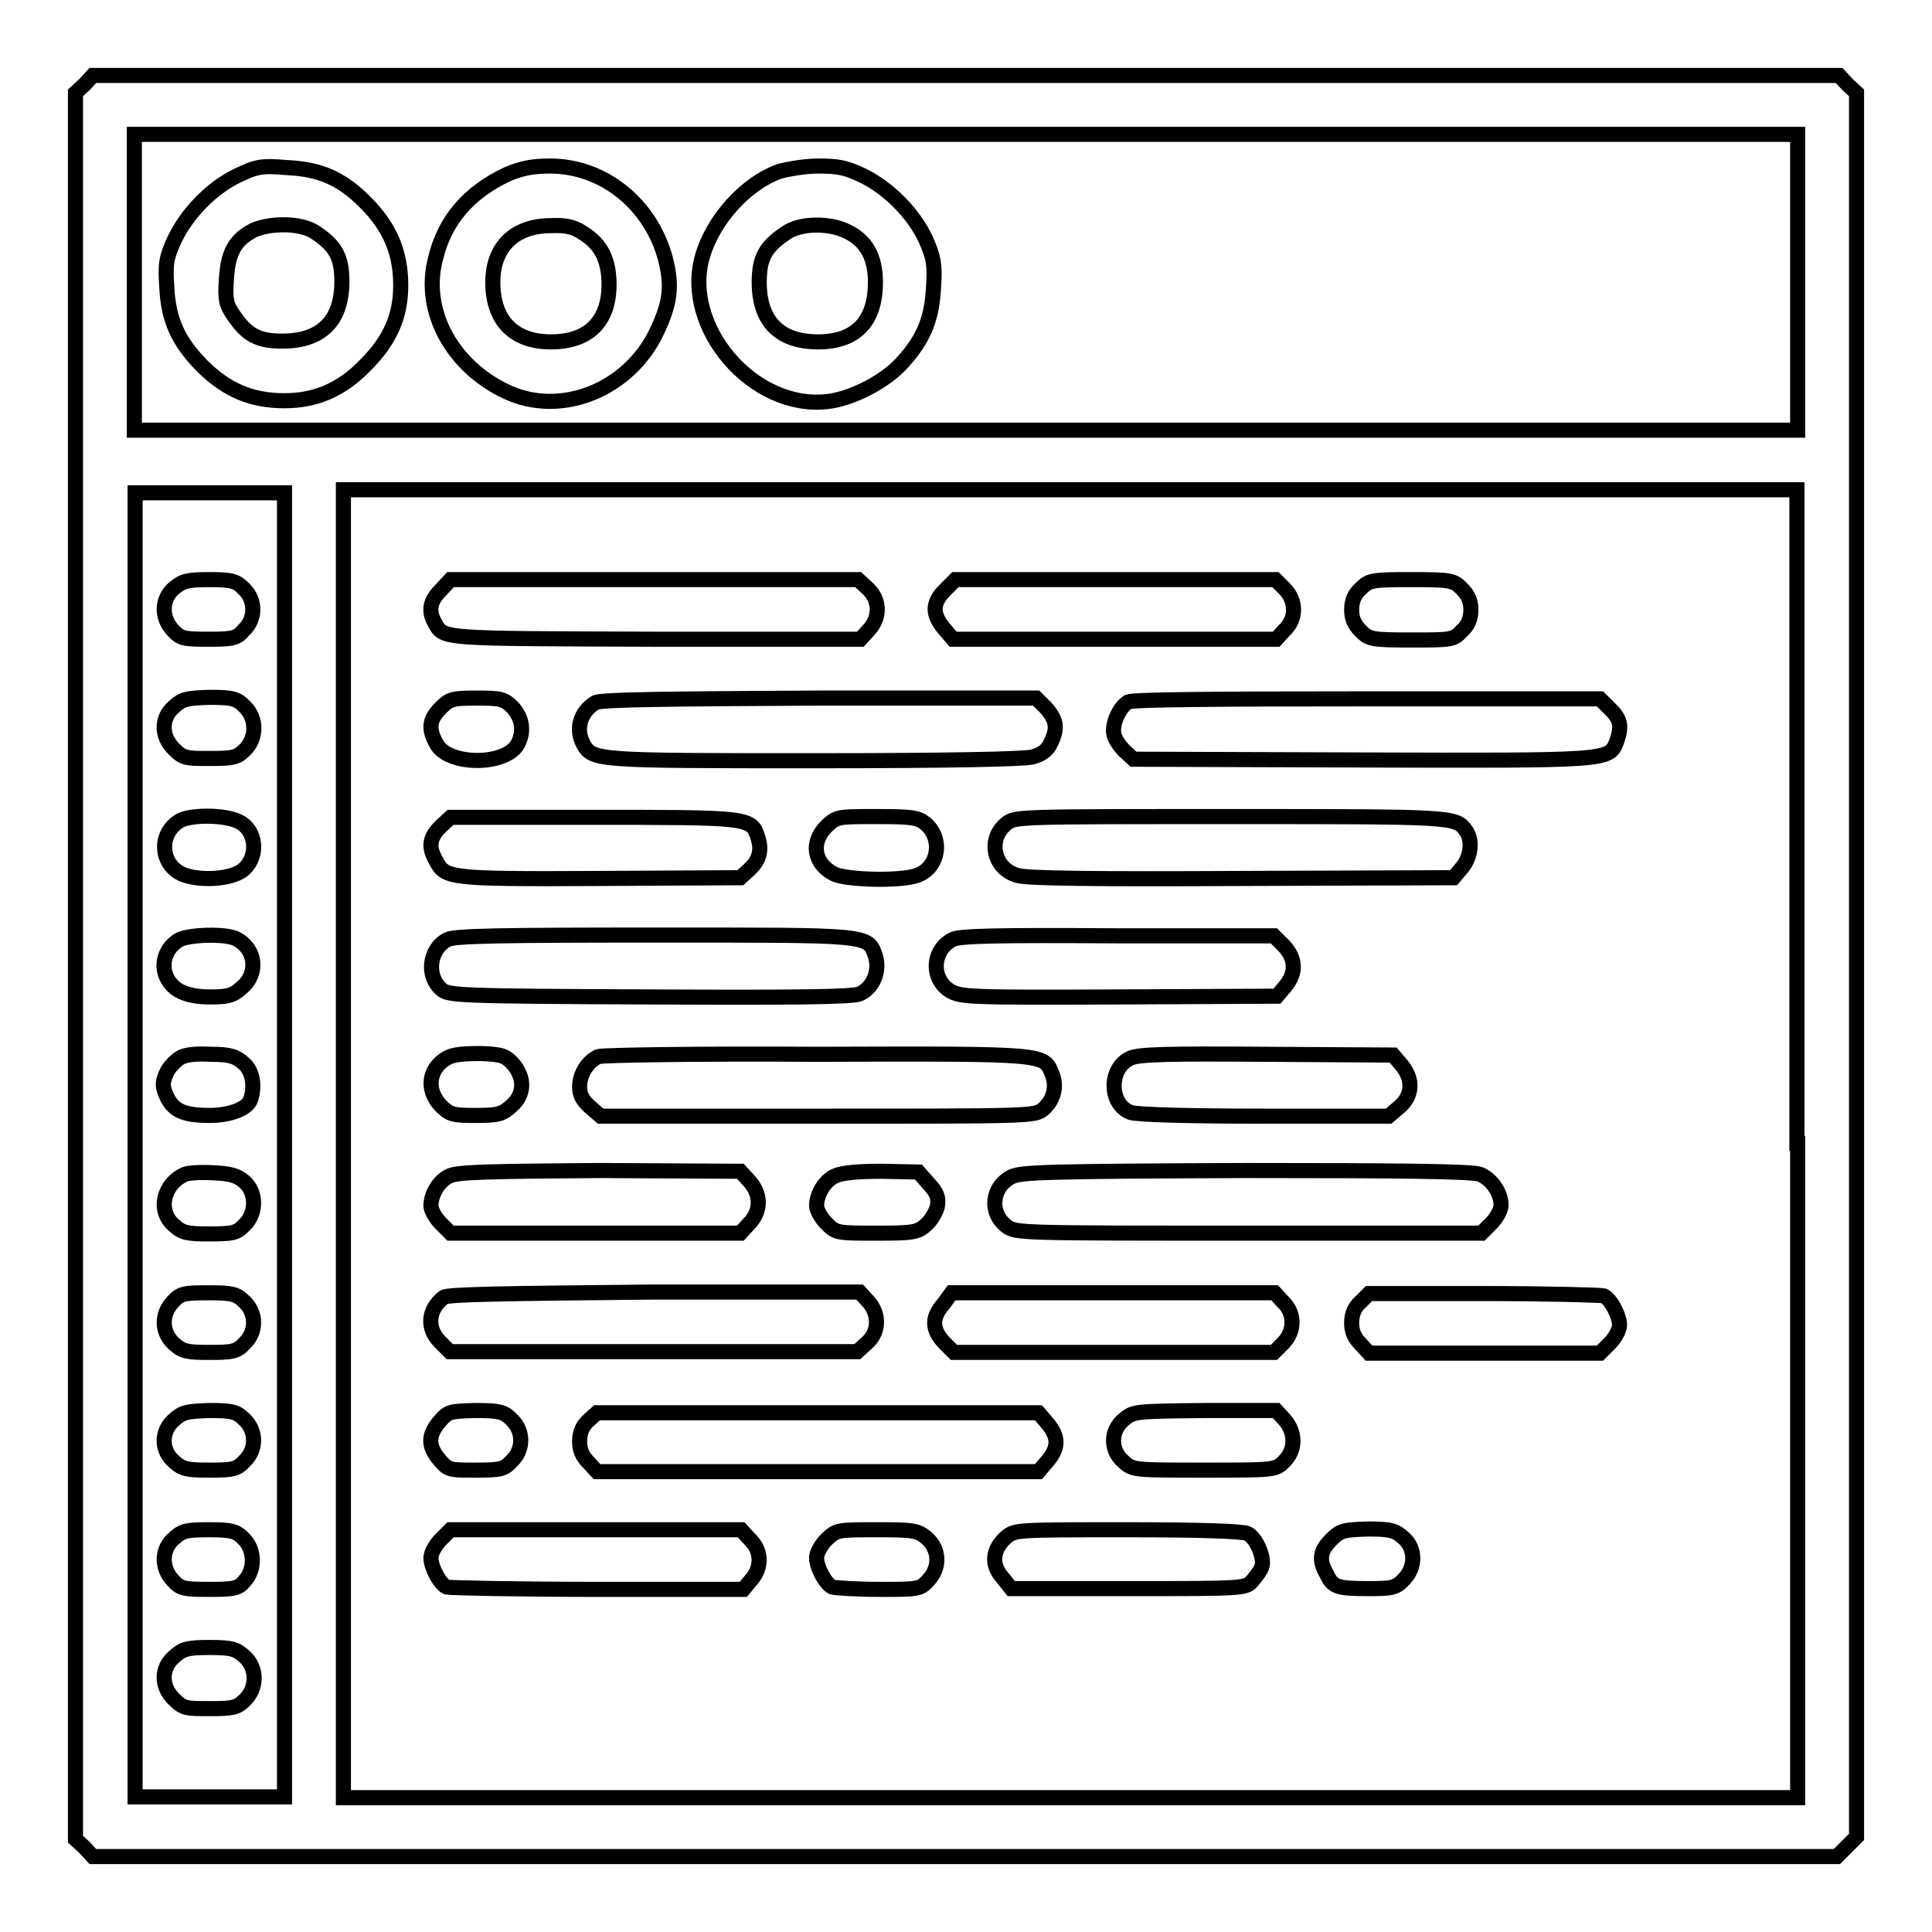 <?xml version="1.0" encoding="utf-8"?>
<!-- Svg Vector Icons : http://www.onlinewebfonts.com/icon -->
<!DOCTYPE svg PUBLIC "-//W3C//DTD SVG 1.1//EN" "http://www.w3.org/Graphics/SVG/1.1/DTD/svg11.dtd">
<svg version="1.1" xmlns="http://www.w3.org/2000/svg" xmlns:xlink="http://www.w3.org/1999/xlink" x="0px" y="0px" viewBox="0 0 256 256" enable-background="new 0 0 256 256" xml:space="preserve">
<g><g><g><path stroke-width="2" fill-opacity="0" stroke="#000000"  d="M11.2,11.2L10,12.3V128v115.7l1.2,1.1l1.1,1.2h115.5h115.6l1.3-1.3l1.3-1.3V127.8V12.3l-1.2-1.1l-1.1-1.2H128H12.3L11.2,11.2z M238.2,37.4V57H128H17.8V37.4V17.8H128h110.2V37.4z M238.2,151.5v86.7h-96.3H45.5v-86.7V64.9h96.3h96.3V151.5z M37.7,151.7v86.4h-9.9h-9.9v-86.4V65.3h9.9h9.9V151.7z"/><path stroke-width="2" fill-opacity="0" stroke="#000000"  d="M31.4,23.3c-3.5,1.7-6.7,5.1-8.3,8.5c-1.1,2.4-1.2,3.2-1,6.2c0.2,4.4,1.5,7.2,4.6,10.4c3.3,3.3,6.6,4.7,11,4.7c4.2,0,7.6-1.5,10.7-4.7c3.3-3.3,4.7-6.5,4.7-10.6c0-4.3-1.4-7.7-4.7-11c-3.2-3.2-6-4.4-10.5-4.6C34.6,21.9,33.9,22.1,31.4,23.3z M41.8,30.8c2.7,1.8,3.5,3.3,3.5,6.5c0,5.2-2.7,7.9-7.9,7.9c-3.2,0-4.7-0.8-6.5-3.5c-0.9-1.3-1.1-2-0.9-4.7c0.2-3.5,1.1-5.2,3.6-6.5C35.9,29.5,39.9,29.5,41.8,30.8z"/><path stroke-width="2" fill-opacity="0" stroke="#000000"  d="M67.2,23.1c-5.1,2.4-8.3,6.1-9.5,11.2c-1.8,6.9,2.2,14.2,9.4,17.6c7.2,3.4,16.2-0.2,19.9-7.9c1.8-3.8,2.1-6,1.2-9.6C86.3,27.1,80,22,72.9,22C70.5,22,69.1,22.3,67.2,23.1z M77.3,30.9c2.4,1.5,3.4,3.6,3.4,6.8c0,4.9-2.7,7.6-7.7,7.6c-5,0-7.7-2.9-7.7-7.9c0-4.7,2.9-7.5,7.7-7.5C75.1,29.8,76.1,30.1,77.3,30.9z"/><path stroke-width="2" fill-opacity="0" stroke="#000000"  d="M103.3,22.7c-4.5,1.6-8.8,6.4-10.2,11.2c-2.8,9.4,6.7,20.5,16.6,19.3c3.3-0.4,7.7-2.7,9.9-5.2c2.9-3.2,3.9-5.9,4.1-10c0.2-3,0-3.9-1-6.2c-1.6-3.5-4.9-6.8-8.3-8.5c-2.3-1.1-3.3-1.3-6-1.3C106.7,22,104.4,22.4,103.3,22.7z M112.3,30.7c2.5,1.2,3.7,3.4,3.7,6.7c0,5.2-2.6,7.9-7.6,7.9c-5.1,0-7.8-2.7-7.8-7.9c0-3.2,0.8-4.7,3.5-6.5C106,29.5,110,29.5,112.3,30.7z"/><path stroke-width="2" fill-opacity="0" stroke="#000000"  d="M58.4,78.2c-1.4,1.4-1.7,2.7-0.8,4.3c1.2,2.2,0.5,2.1,29.2,2.2H114l1.1-1.2c1.6-1.7,1.5-4.1-0.2-5.6l-1.2-1.1h-27h-27L58.4,78.2z"/><path stroke-width="2" fill-opacity="0" stroke="#000000"  d="M125.2,78.2c-1.7,1.7-1.7,3.2-0.1,5.1l1.2,1.4h21.4h21.4l1.1-1.2c1.6-1.5,1.6-3.9,0-5.5l-1.2-1.2h-21.2h-21.2L125.2,78.2z"/><path stroke-width="2" fill-opacity="0" stroke="#000000"  d="M180.3,78c-0.8,0.7-1.2,1.6-1.2,2.8s0.4,2,1.2,2.8c1.1,1.1,1.4,1.2,6.7,1.2s5.6,0,6.7-1.2c0.8-0.7,1.2-1.6,1.2-2.8s-0.4-2-1.2-2.8c-1.1-1.1-1.4-1.2-6.7-1.2S181.4,76.9,180.3,78z"/><path stroke-width="2" fill-opacity="0" stroke="#000000"  d="M58.4,93.8c-1.5,1.5-1.7,2.7-0.6,4.7c1.5,3,9.2,3,10.8,0.1c0.9-1.7,0.6-3.5-0.7-4.9c-1.1-1.1-1.6-1.2-4.7-1.2C60,92.5,59.6,92.6,58.4,93.8z"/><path stroke-width="2" fill-opacity="0" stroke="#000000"  d="M78.9,93.1c-2,1.2-2.7,3.5-1.6,5.5c1.2,2.2,1.8,2.2,30.7,2.2c17.4,0,27.7-0.2,28.8-0.5c1.2-0.3,2-0.9,2.4-1.8c1-2,0.8-3.1-0.6-4.7l-1.3-1.3h-28.8C87.8,92.6,79.6,92.7,78.9,93.1z"/><path stroke-width="2" fill-opacity="0" stroke="#000000"  d="M149.5,93c-1.2,0.7-2.2,3-1.9,4.3c0.1,0.6,0.8,1.6,1.4,2.2l1.2,1.1l30.1,0.1c33,0.1,32.9,0.1,33.9-2.4c0.7-2,0.6-3-0.9-4.4l-1.3-1.3h-30.8C161.1,92.6,150.1,92.7,149.5,93z"/><path stroke-width="2" fill-opacity="0" stroke="#000000"  d="M58.4,109.5c-1.5,1.5-1.7,2.7-0.6,4.6c1.2,2.3,1.8,2.4,21.8,2.3l18.5-0.1l1.2-1.1c1.3-1.2,1.7-2.5,1.1-4.3c-0.8-2.6-1.3-2.6-21.8-2.6H59.7L58.4,109.5z"/><path stroke-width="2" fill-opacity="0" stroke="#000000"  d="M109.5,109.5c-2.1,2.1-1.7,4.9,1,6.3c1.6,0.8,8.8,1,11,0.2c2.9-1,3.5-4.9,1.1-6.9c-1-0.8-1.9-0.9-6.5-0.9C110.9,108.2,110.9,108.2,109.5,109.5z"/><path stroke-width="2" fill-opacity="0" stroke="#000000"  d="M133.4,109.1c-2.6,2-1.8,6,1.4,6.9c1.2,0.4,10.5,0.5,29.7,0.4l28.1-0.1l1.1-1.3c1.2-1.4,1.5-3.7,0.5-5c-1.3-1.8-1.8-1.8-31.1-1.8C135.2,108.2,134.5,108.2,133.4,109.1z"/><path stroke-width="2" fill-opacity="0" stroke="#000000"  d="M59.3,124.5c-2.4,1.2-2.9,4.8-0.8,6.6c0.9,0.8,2.3,0.9,27.5,1c19.8,0.1,26.9,0,27.9-0.4c1.8-0.8,2.7-3,2.1-5c-1-2.9-0.5-2.8-29.3-2.8C66.5,123.9,60.2,124,59.3,124.5z"/><path stroke-width="2" fill-opacity="0" stroke="#000000"  d="M126.2,124.5c-2.7,1.4-2.9,5.2-0.3,6.8c1.4,0.8,2.4,0.9,22.4,0.8l20.9-0.1l1.1-1.3c1.5-1.8,1.4-3.7-0.2-5.4l-1.3-1.3H148C132.2,123.9,127,124,126.2,124.5z"/><path stroke-width="2" fill-opacity="0" stroke="#000000"  d="M59.2,140.2c-2.4,1.4-2.8,4.2-0.8,6.3c1.2,1.2,1.6,1.3,4.6,1.3c2.8,0,3.5-0.1,4.7-1.2c1.8-1.5,1.9-3.7,0.3-5.6c-1-1.1-1.5-1.3-4.2-1.4C61.4,139.6,60.1,139.7,59.2,140.2z"/><path stroke-width="2" fill-opacity="0" stroke="#000000"  d="M79.3,140c-1.4,0.6-2.5,2.3-2.5,4c0,1.1,0.4,1.8,1.4,2.7l1.4,1.2h28.7c28,0,28.8,0,29.9-0.9c1.4-1.2,1.9-3,1.2-4.7c-1.1-2.7-0.5-2.7-31.2-2.6C92.9,139.6,79.8,139.8,79.3,140z"/><path stroke-width="2" fill-opacity="0" stroke="#000000"  d="M149.8,140.2c-2.9,1.3-2.9,6.1,0,7.2c0.7,0.3,7.9,0.5,17.7,0.5h16.5l1.4-1.2c1.8-1.5,1.9-3.7,0.3-5.6l-1.1-1.3l-16.8-0.1C154.6,139.6,151,139.7,149.8,140.2z"/><path stroke-width="2" fill-opacity="0" stroke="#000000"  d="M59.6,155.8c-1.4,0.6-2.5,2.4-2.5,4c0,0.5,0.6,1.6,1.3,2.3l1.3,1.3h19.2h19.2l1.1-1.2c1.7-1.7,1.7-4,0-5.8l-1.1-1.2l-18.6-0.1C64.8,155.2,60.7,155.3,59.6,155.8z"/><path stroke-width="2" fill-opacity="0" stroke="#000000"  d="M110.7,155.8c-1.4,0.6-2.5,2.4-2.5,4c0,0.5,0.6,1.6,1.3,2.3c1.3,1.3,1.4,1.3,6.7,1.3c4.8,0,5.4-0.1,6.5-1.1c0.7-0.6,1.3-1.7,1.5-2.4c0.2-1.2,0-1.8-1.1-3l-1.4-1.6l-4.8-0.1C113.6,155.2,111.6,155.4,110.7,155.8z"/><path stroke-width="2" fill-opacity="0" stroke="#000000"  d="M134.1,155.9c-2.7,1.3-3.1,4.8-0.7,6.6c1.2,0.9,2,0.9,32,0.9h30.9l1.3-1.3c0.7-0.7,1.3-1.8,1.3-2.4c0-1.7-1.3-3.5-2.8-4.1c-1-0.4-10.6-0.5-31-0.5C139.3,155.2,135.4,155.3,134.1,155.9z"/><path stroke-width="2" fill-opacity="0" stroke="#000000"  d="M58.8,171.9c-2.1,1.6-2.3,4.1-0.5,5.9l1.3,1.3h27h27l1.2-1.1c1.7-1.4,1.8-3.9,0.2-5.6l-1.1-1.2H86.8C66.1,171.4,59.4,171.5,58.8,171.9z"/><path stroke-width="2" fill-opacity="0" stroke="#000000"  d="M125,172.8c-1.6,1.8-1.5,3.4,0.1,5.1l1.3,1.3h21.2h21.2l1.2-1.2c1.6-1.6,1.6-4,0-5.5l-1.1-1.2h-21.4h-21.4L125,172.8z"/><path stroke-width="2" fill-opacity="0" stroke="#000000"  d="M180.3,172.5c-0.8,0.7-1.2,1.6-1.2,2.8c0,1.2,0.4,2,1.2,2.8l1.1,1.2h15.3H212l1.3-1.3c0.7-0.7,1.3-1.8,1.3-2.4c0-1.3-1.2-3.5-2.1-3.9c-0.4-0.1-7.6-0.3-15.9-0.3h-15.2L180.3,172.5z"/><path stroke-width="2" fill-opacity="0" stroke="#000000"  d="M58.2,188.4c-1.5,1.8-1.5,3.2,0,5c1.2,1.4,1.3,1.4,4.8,1.4c3.3,0,3.8-0.1,4.8-1.2c1.6-1.5,1.6-4,0-5.5c-1-1-1.5-1.2-4.8-1.2C59.6,187,59.4,187,58.2,188.4z"/><path stroke-width="2" fill-opacity="0" stroke="#000000"  d="M78,188.2c-0.8,0.7-1.2,1.6-1.2,2.8c0,1.2,0.4,2,1.2,2.8l1.1,1.2h29.3h29.2l1.2-1.4c1.5-1.8,1.5-3.2,0-5l-1.2-1.4h-29.2H79.1L78,188.2z"/><path stroke-width="2" fill-opacity="0" stroke="#000000"  d="M148.9,188.1c-1.8,1.5-1.8,4.1,0,5.6c1.2,1.1,1.4,1.1,10.7,1.1c9.4,0,9.4,0,10.6-1.2c1.5-1.5,1.5-3.8,0-5.5l-1.1-1.2h-9.4C150.4,187,150.2,187,148.9,188.1z"/><path stroke-width="2" fill-opacity="0" stroke="#000000"  d="M58.4,204c-0.7,0.7-1.3,1.8-1.3,2.4c0,1.3,1.2,3.5,2.1,3.9c0.4,0.1,9.4,0.3,20,0.3h19.3l0.9-1.1c1.6-1.7,1.6-4-0.1-5.6l-1.1-1.2H78.9H59.7L58.4,204z"/><path stroke-width="2" fill-opacity="0" stroke="#000000"  d="M109.5,204c-0.7,0.7-1.3,1.8-1.3,2.4c0,1.3,1.2,3.5,2.1,3.9c0.4,0.1,3.2,0.3,6.2,0.3c5.2,0,5.4,0,6.5-1.2c1.6-1.7,1.5-4.1-0.2-5.6c-1.2-1-1.7-1.1-6.5-1.1C110.9,202.7,110.9,202.7,109.5,204z"/><path stroke-width="2" fill-opacity="0" stroke="#000000"  d="M133.3,203.7c-1.8,1.6-2,3.6-0.5,5.3l1.2,1.5h15.5c15.5,0,15.6,0,16.5-1.1c0.5-0.6,1.1-1.4,1.2-1.8c0.4-1.1-0.7-3.8-1.9-4.4c-0.6-0.3-6.1-0.5-15.9-0.5C134.6,202.7,134.5,202.7,133.3,203.7z"/><path stroke-width="2" fill-opacity="0" stroke="#000000"  d="M176.4,204c-1.5,1.5-1.7,2.7-0.6,4.6c0.8,1.7,1.4,1.9,5.6,1.9c3,0,3.6-0.1,4.6-1.2c1.6-1.6,1.6-4.1,0-5.5c-1.1-1-1.7-1.2-4.7-1.2C178,202.7,177.6,202.8,176.4,204z"/><path stroke-width="2" fill-opacity="0" stroke="#000000"  d="M23.1,77.9c-1.7,1.4-1.8,3.9-0.2,5.6c1,1.1,1.4,1.2,4.7,1.2c3.2,0,3.8-0.1,4.7-1.2c1.6-1.5,1.6-4,0-5.5c-1-1-1.5-1.2-4.6-1.2C24.8,76.8,24.2,77,23.1,77.9z"/><path stroke-width="2" fill-opacity="0" stroke="#000000"  d="M23.1,93.6c-1.8,1.5-1.8,4,0,5.7c1.2,1.2,1.6,1.2,4.7,1.2c3,0,3.6-0.1,4.6-1.1c1.6-1.5,1.7-4.2,0-5.8c-1-1-1.5-1.2-4.6-1.2C24.8,92.5,24.2,92.6,23.1,93.6z"/><path stroke-width="2" fill-opacity="0" stroke="#000000"  d="M23.6,108.9c-2.8,1.9-2.2,6.1,1,7.1c2.6,0.8,6.5,0.4,7.8-0.9c1.9-1.8,1.5-5.1-0.7-6.2C29.9,107.9,24.8,107.9,23.6,108.9z"/><path stroke-width="2" fill-opacity="0" stroke="#000000"  d="M23.8,124.5c-1.8,1-2.5,3.1-1.8,4.8c0.8,1.9,2.6,2.8,5.9,2.8c2.3,0,3-0.2,4.1-1.2c2.3-1.9,1.9-5.2-0.7-6.5C30,123.7,25.3,123.8,23.8,124.5z"/><path stroke-width="2" fill-opacity="0" stroke="#000000"  d="M23.8,140.2c-0.6,0.4-1.5,1.3-1.8,2.1c-0.5,1.2-0.5,1.7,0.1,3c0.9,1.9,2.3,2.5,5.7,2.5c2.7,0,5-0.9,5.4-2.1c0.6-1.7,0.3-3.8-0.9-4.8c-1-0.9-1.8-1.2-4.3-1.2C26,139.6,24.6,139.7,23.8,140.2z"/><path stroke-width="2" fill-opacity="0" stroke="#000000"  d="M24.5,155.6c-2.9,1.3-3.7,4.9-1.4,6.8c1.1,1,1.8,1.1,4.7,1.1c3,0,3.6-0.1,4.6-1.2c1.6-1.5,1.6-4.3,0-5.7c-0.9-0.8-1.8-1.1-4.1-1.2C26.7,155.3,25,155.4,24.5,155.6z"/><path stroke-width="2" fill-opacity="0" stroke="#000000"  d="M22.9,172.5c-1.6,1.7-1.5,4.1,0.2,5.6c1.1,1,1.8,1.1,4.7,1.1c3,0,3.6-0.1,4.6-1.2c1.6-1.5,1.6-4,0-5.5c-1-1-1.5-1.2-4.7-1.2C24.3,171.3,23.9,171.4,22.9,172.5z"/><path stroke-width="2" fill-opacity="0" stroke="#000000"  d="M23.1,188.1c-1.8,1.5-1.8,4.1,0,5.6c1.1,1,1.8,1.1,4.7,1.1c3,0,3.6-0.1,4.6-1.2c1.6-1.5,1.6-4,0-5.5c-1-1-1.5-1.2-4.6-1.2C24.8,187,24.2,187.1,23.1,188.1z"/><path stroke-width="2" fill-opacity="0" stroke="#000000"  d="M23.1,203.8c-1.7,1.4-1.8,3.9-0.2,5.6c1,1.1,1.4,1.2,4.8,1.2c3.3,0,3.9-0.1,4.7-1.1c1.4-1.5,1.4-4.1-0.1-5.6c-1-1-1.5-1.2-4.6-1.2C24.8,202.7,24.2,202.8,23.1,203.8z"/><path stroke-width="2" fill-opacity="0" stroke="#000000"  d="M23.1,219.5c-1.8,1.5-1.8,4,0,5.7c1.2,1.2,1.6,1.2,4.7,1.2c3,0,3.6-0.1,4.6-1.1c1.7-1.6,1.7-4.3,0-5.8c-1.1-1-1.7-1.2-4.6-1.2C24.8,218.3,24.2,218.5,23.1,219.5z"/></g></g></g>
</svg>